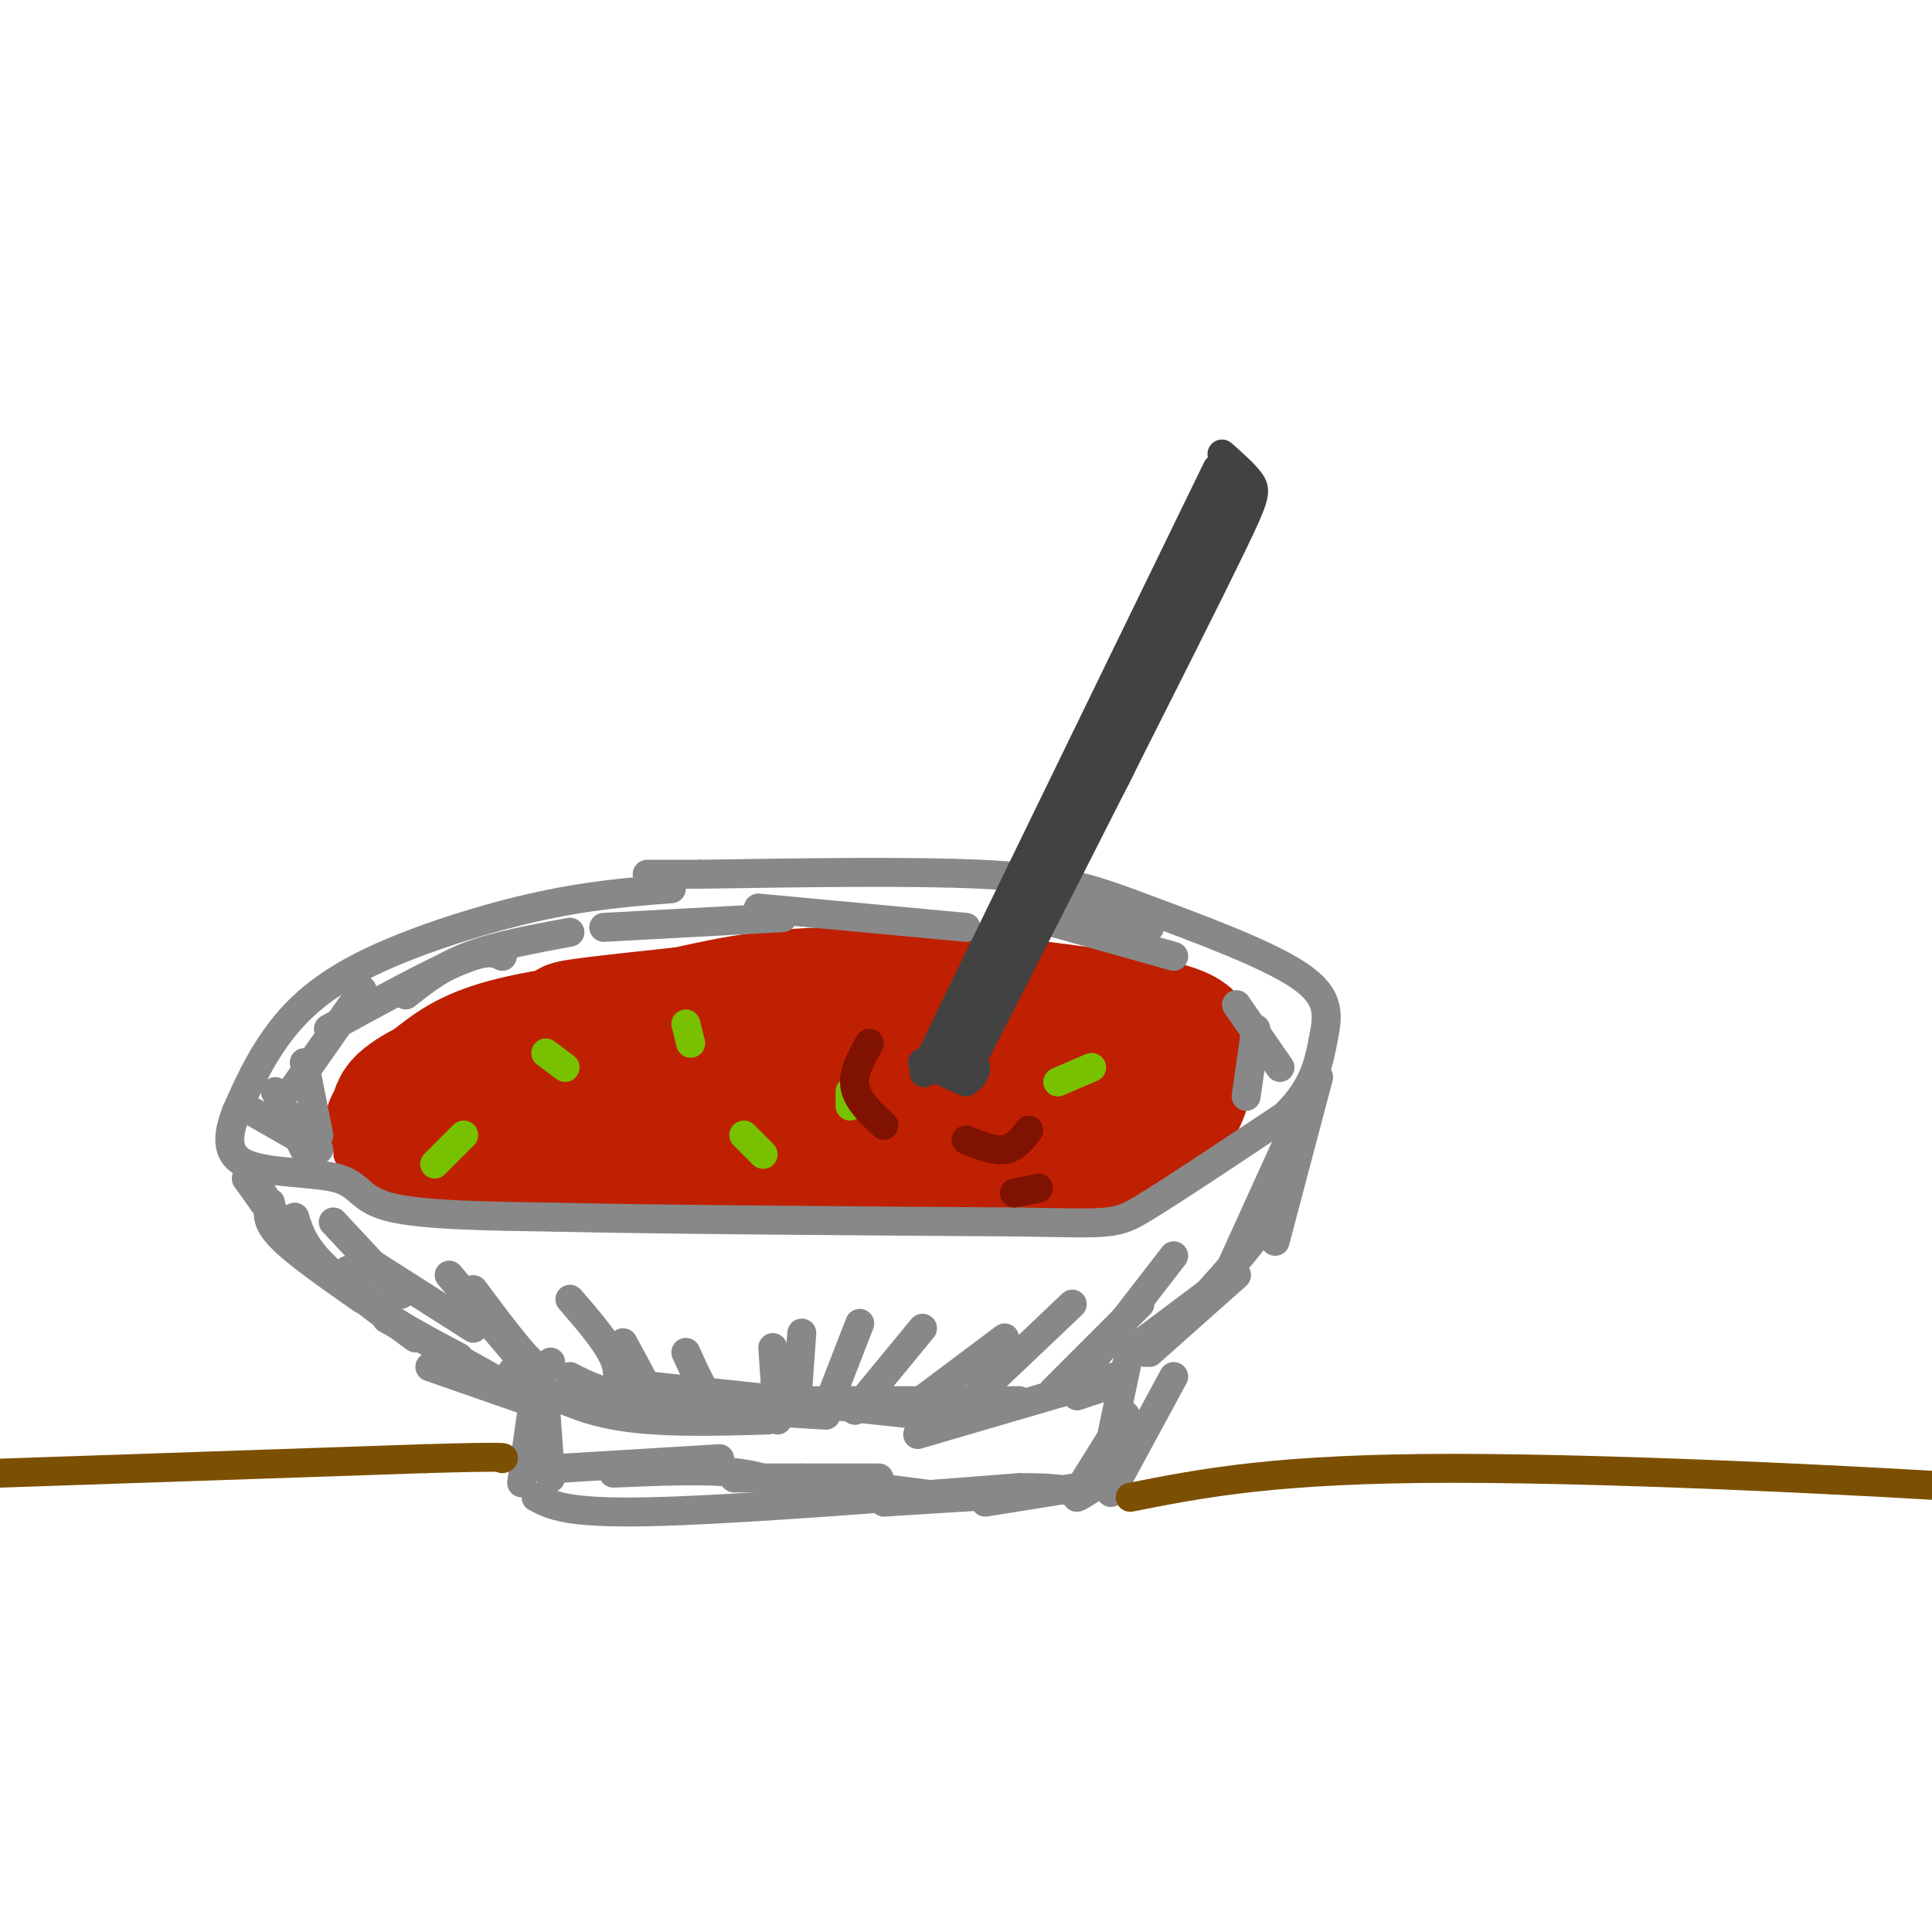 <svg viewBox='0 0 400 400' version='1.1' xmlns='http://www.w3.org/2000/svg' xmlns:xlink='http://www.w3.org/1999/xlink'><g fill='none' stroke='rgb(191,32,1)' stroke-width='6' stroke-linecap='round' stroke-linejoin='round'><path d='M152,199c-17.358,1.759 -34.716,3.517 -46,6c-11.284,2.483 -16.493,5.690 -22,10c-5.507,4.310 -11.311,9.722 -13,14c-1.689,4.278 0.738,7.421 1,9c0.262,1.579 -1.639,1.594 9,3c10.639,1.406 33.820,4.203 57,7'/><path d='M138,248c21.455,0.927 46.594,-0.256 64,-2c17.406,-1.744 27.080,-4.049 33,-6c5.920,-1.951 8.086,-3.548 10,-7c1.914,-3.452 3.575,-8.760 3,-13c-0.575,-4.240 -3.386,-7.411 -8,-10c-4.614,-2.589 -11.033,-4.597 -20,-6c-8.967,-1.403 -20.484,-2.202 -32,-3'/><path d='M188,201c-11.833,-1.000 -25.417,-2.000 -39,-3'/></g>
<g fill='none' stroke='rgb(191,32,1)' stroke-width='28' stroke-linecap='round' stroke-linejoin='round'><path d='M162,218c-3.592,-3.787 -7.185,-7.574 -15,-8c-7.815,-0.426 -19.853,2.508 -29,5c-9.147,2.492 -15.404,4.543 -19,6c-3.596,1.457 -4.530,2.321 0,3c4.530,0.679 14.523,1.172 24,0c9.477,-1.172 18.436,-4.008 22,-6c3.564,-1.992 1.733,-3.141 -5,-3c-6.733,0.141 -18.366,1.570 -30,3'/><path d='M110,218c-8.810,1.679 -15.833,4.375 -21,7c-5.167,2.625 -8.476,5.179 -5,7c3.476,1.821 13.738,2.911 24,4'/><path d='M108,236c22.267,1.244 65.933,2.356 91,2c25.067,-0.356 31.533,-2.178 38,-4'/><path d='M237,234c7.751,-3.413 8.129,-9.946 9,-14c0.871,-4.054 2.234,-5.630 -10,-8c-12.234,-2.370 -38.067,-5.534 -56,-6c-17.933,-0.466 -27.967,1.767 -38,4'/><path d='M142,210c-13.770,1.464 -29.196,3.124 -22,3c7.196,-0.124 37.014,-2.033 65,0c27.986,2.033 54.139,8.010 49,10c-5.139,1.990 -41.569,-0.005 -78,-2'/><path d='M156,221c-26.119,1.429 -52.417,6.000 -64,9c-11.583,3.000 -8.452,4.429 -4,5c4.452,0.571 10.226,0.286 16,0'/></g>
<g fill='none' stroke='rgb(136,136,136)' stroke-width='6' stroke-linecap='round' stroke-linejoin='round'><path d='M139,184c-8.786,0.690 -17.571,1.381 -29,4c-11.429,2.619 -25.500,7.167 -35,12c-9.500,4.833 -14.429,9.952 -18,15c-3.571,5.048 -5.786,10.024 -8,15'/><path d='M49,230c-1.869,4.719 -2.542,9.018 2,11c4.542,1.982 14.300,1.649 19,3c4.700,1.351 4.343,4.386 11,6c6.657,1.614 20.329,1.807 34,2'/><path d='M115,252c21.667,0.500 58.833,0.750 96,1'/><path d='M211,253c19.422,0.333 19.978,0.667 26,-3c6.022,-3.667 17.511,-11.333 29,-19'/><path d='M266,231c6.179,-5.964 7.125,-11.375 8,-16c0.875,-4.625 1.679,-8.464 -5,-13c-6.679,-4.536 -20.839,-9.768 -35,-15'/><path d='M234,187c-9.756,-3.667 -16.644,-5.333 -31,-6c-14.356,-0.667 -36.178,-0.333 -58,0'/><path d='M145,181c-11.500,0.000 -11.250,0.000 -11,0'/><path d='M66,238c0.000,0.000 -14.000,-8.000 -14,-8'/><path d='M63,238c0.000,0.000 -6.000,-12.000 -6,-12'/><path d='M66,235c0.000,0.000 -3.000,-15.000 -3,-15'/><path d='M61,225c0.000,0.000 14.000,-20.000 14,-20'/><path d='M68,213c10.500,-5.750 21.000,-11.500 27,-14c6.000,-2.500 7.500,-1.750 9,-1'/><path d='M84,206c3.667,-2.917 7.333,-5.833 13,-8c5.667,-2.167 13.333,-3.583 21,-5'/><path d='M125,192c0.000,0.000 37.000,-2.000 37,-2'/><path d='M157,188c0.000,0.000 43.000,4.000 43,4'/><path d='M211,189c0.000,0.000 32.000,9.000 32,9'/><path d='M256,208c0.000,0.000 9.000,13.000 9,13'/><path d='M216,188c0.000,0.000 22.000,4.000 22,4'/><path d='M260,213c0.000,0.000 -2.000,14.000 -2,14'/><path d='M51,244c0.000,0.000 5.000,7.000 5,7'/><path d='M52,243c0.000,0.000 7.000,12.000 7,12'/><path d='M56,249c-0.583,1.833 -1.167,3.667 2,7c3.167,3.333 10.083,8.167 17,13'/><path d='M61,252c0.917,2.917 1.833,5.833 6,10c4.167,4.167 11.583,9.583 19,15'/><path d='M273,223c0.000,0.000 -9.000,34.000 -9,34'/><path d='M270,229c0.000,0.000 -15.000,33.000 -15,33'/><path d='M72,263c1.083,2.500 2.167,5.000 6,8c3.833,3.000 10.417,6.500 17,10'/><path d='M80,273c0.000,0.000 25.000,14.000 25,14'/><path d='M89,283c0.000,0.000 23.000,8.000 23,8'/><path d='M267,235c0.083,4.583 0.167,9.167 -3,15c-3.167,5.833 -9.583,12.917 -16,20'/><path d='M256,264c0.000,0.000 -18.000,16.000 -18,16'/><path d='M251,267c0.000,0.000 -16.000,12.000 -16,12'/><path d='M249,269c0.000,0.000 -12.000,11.000 -12,11'/><path d='M115,289c0.000,0.000 35.000,1.000 35,1'/><path d='M106,284c6.083,3.667 12.167,7.333 21,9c8.833,1.667 20.417,1.333 32,1'/><path d='M118,285c3.583,1.833 7.167,3.667 16,5c8.833,1.333 22.917,2.167 37,3'/><path d='M135,287c0.000,0.000 56.000,6.000 56,6'/><path d='M165,290c0.000,0.000 46.000,0.000 46,0'/><path d='M190,297c0.000,0.000 41.000,-12.000 41,-12'/><path d='M223,289c0.000,0.000 9.000,-3.000 9,-3'/><path d='M113,290c0.000,0.000 -1.000,12.000 -1,12'/><path d='M113,292c0.000,0.000 1.000,14.000 1,14'/><path d='M116,304c0.000,0.000 33.000,-2.000 33,-2'/><path d='M127,305c9.750,-0.417 19.500,-0.833 26,0c6.500,0.833 9.750,2.917 13,5'/><path d='M152,306c0.000,0.000 30.000,0.000 30,0'/><path d='M166,306c0.000,0.000 31.000,4.000 31,4'/><path d='M183,311c0.000,0.000 32.000,-2.000 32,-2'/><path d='M204,311c0.000,0.000 25.000,-4.000 25,-4'/><path d='M243,285c0.000,0.000 -13.000,24.000 -13,24'/><path d='M233,293c0.000,0.000 -10.000,16.000 -10,16'/><path d='M110,284c0.000,0.000 -17.000,-20.000 -17,-20'/><path d='M114,282c-0.667,1.250 -1.333,2.500 -4,0c-2.667,-2.500 -7.333,-8.750 -12,-15'/><path d='M127,289c0.750,-2.333 1.500,-4.667 0,-8c-1.500,-3.333 -5.250,-7.667 -9,-12'/><path d='M136,291c0.000,0.000 -7.000,-13.000 -7,-13'/><path d='M154,293c-2.000,0.083 -4.000,0.167 -6,-2c-2.000,-2.167 -4.000,-6.583 -6,-11'/><path d='M161,294c0.000,0.000 -1.000,-15.000 -1,-15'/><path d='M165,290c0.000,0.000 1.000,-14.000 1,-14'/><path d='M171,292c0.000,0.000 7.000,-18.000 7,-18'/><path d='M177,292c0.000,0.000 14.000,-17.000 14,-17'/><path d='M188,292c0.000,0.000 20.000,-15.000 20,-15'/><path d='M202,289c0.000,0.000 20.000,-19.000 20,-19'/><path d='M218,288c0.000,0.000 18.000,-18.000 18,-18'/><path d='M226,282c0.000,0.000 17.000,-22.000 17,-22'/><path d='M98,275c0.000,0.000 -22.000,-14.000 -22,-14'/><path d='M83,268c0.000,0.000 -14.000,-15.000 -14,-15'/><path d='M110,293c0.000,0.000 -2.000,14.000 -2,14'/><path d='M111,310c3.167,1.667 6.333,3.333 23,3c16.667,-0.333 46.833,-2.667 77,-5'/><path d='M211,308c14.289,-0.111 11.511,2.111 12,2c0.489,-0.111 4.244,-2.556 8,-5'/><path d='M234,279c0.000,0.000 -4.000,19.000 -4,19'/></g>
<g fill='none' stroke='rgb(124,80,2)' stroke-width='6' stroke-linecap='round' stroke-linejoin='round'><path d='M234,310c15.178,-3.000 30.356,-6.000 67,-6c36.644,0.000 94.756,3.000 122,5c27.244,2.000 23.622,3.000 20,4'/><path d='M0,305c0.000,0.000 88.000,-3.000 88,-3'/><path d='M88,302c17.333,-0.500 16.667,-0.250 16,0'/></g>
<g fill='none' stroke='rgb(120,193,1)' stroke-width='6' stroke-linecap='round' stroke-linejoin='round'><path d='M219,224c0.000,0.000 7.000,-3.000 7,-3'/><path d='M197,212c0.000,0.000 3.000,3.000 3,3'/><path d='M113,218c0.000,0.000 4.000,3.000 4,3'/><path d='M142,212c0.000,0.000 1.000,4.000 1,4'/><path d='M96,235c0.000,0.000 -6.000,6.000 -6,6'/><path d='M154,235c0.000,0.000 4.000,4.000 4,4'/><path d='M176,226c0.000,0.000 0.000,3.000 0,3'/></g>
<g fill='none' stroke='rgb(66,66,66)' stroke-width='6' stroke-linecap='round' stroke-linejoin='round'><path d='M252,97c0.000,0.000 -54.000,111.000 -54,111'/><path d='M198,208c-9.667,20.000 -6.833,14.500 -4,9'/><path d='M191,220c0.000,0.000 9.000,4.000 9,4'/><path d='M253,94c2.444,2.156 4.889,4.311 6,6c1.111,1.689 0.889,2.911 -4,13c-4.889,10.089 -14.444,29.044 -24,48'/><path d='M231,161c-8.833,17.500 -18.917,37.250 -29,57'/><path d='M202,218c-3.988,9.321 0.542,4.125 0,3c-0.542,-1.125 -6.155,1.821 -5,-3c1.155,-4.821 9.077,-17.411 17,-30'/><path d='M214,188c6.022,-9.556 12.578,-18.444 17,-27c4.422,-8.556 6.711,-16.778 9,-25'/><path d='M240,136c4.733,-9.267 12.067,-19.933 15,-26c2.933,-6.067 1.467,-7.533 0,-9'/><path d='M255,101c-5.667,9.833 -19.833,38.917 -34,68'/><path d='M221,169c-7.156,12.889 -8.044,11.111 -9,13c-0.956,1.889 -1.978,7.444 -3,13'/><path d='M209,195c-0.667,3.167 -0.833,4.583 -1,6'/></g>
<g fill='none' stroke='rgb(127,18,1)' stroke-width='6' stroke-linecap='round' stroke-linejoin='round'><path d='M180,216c-1.750,3.083 -3.500,6.167 -3,9c0.500,2.833 3.250,5.417 6,8'/><path d='M200,236c2.917,1.167 5.833,2.333 8,2c2.167,-0.333 3.583,-2.167 5,-4'/><path d='M210,247c0.000,0.000 5.000,-1.000 5,-1'/></g>
</svg>